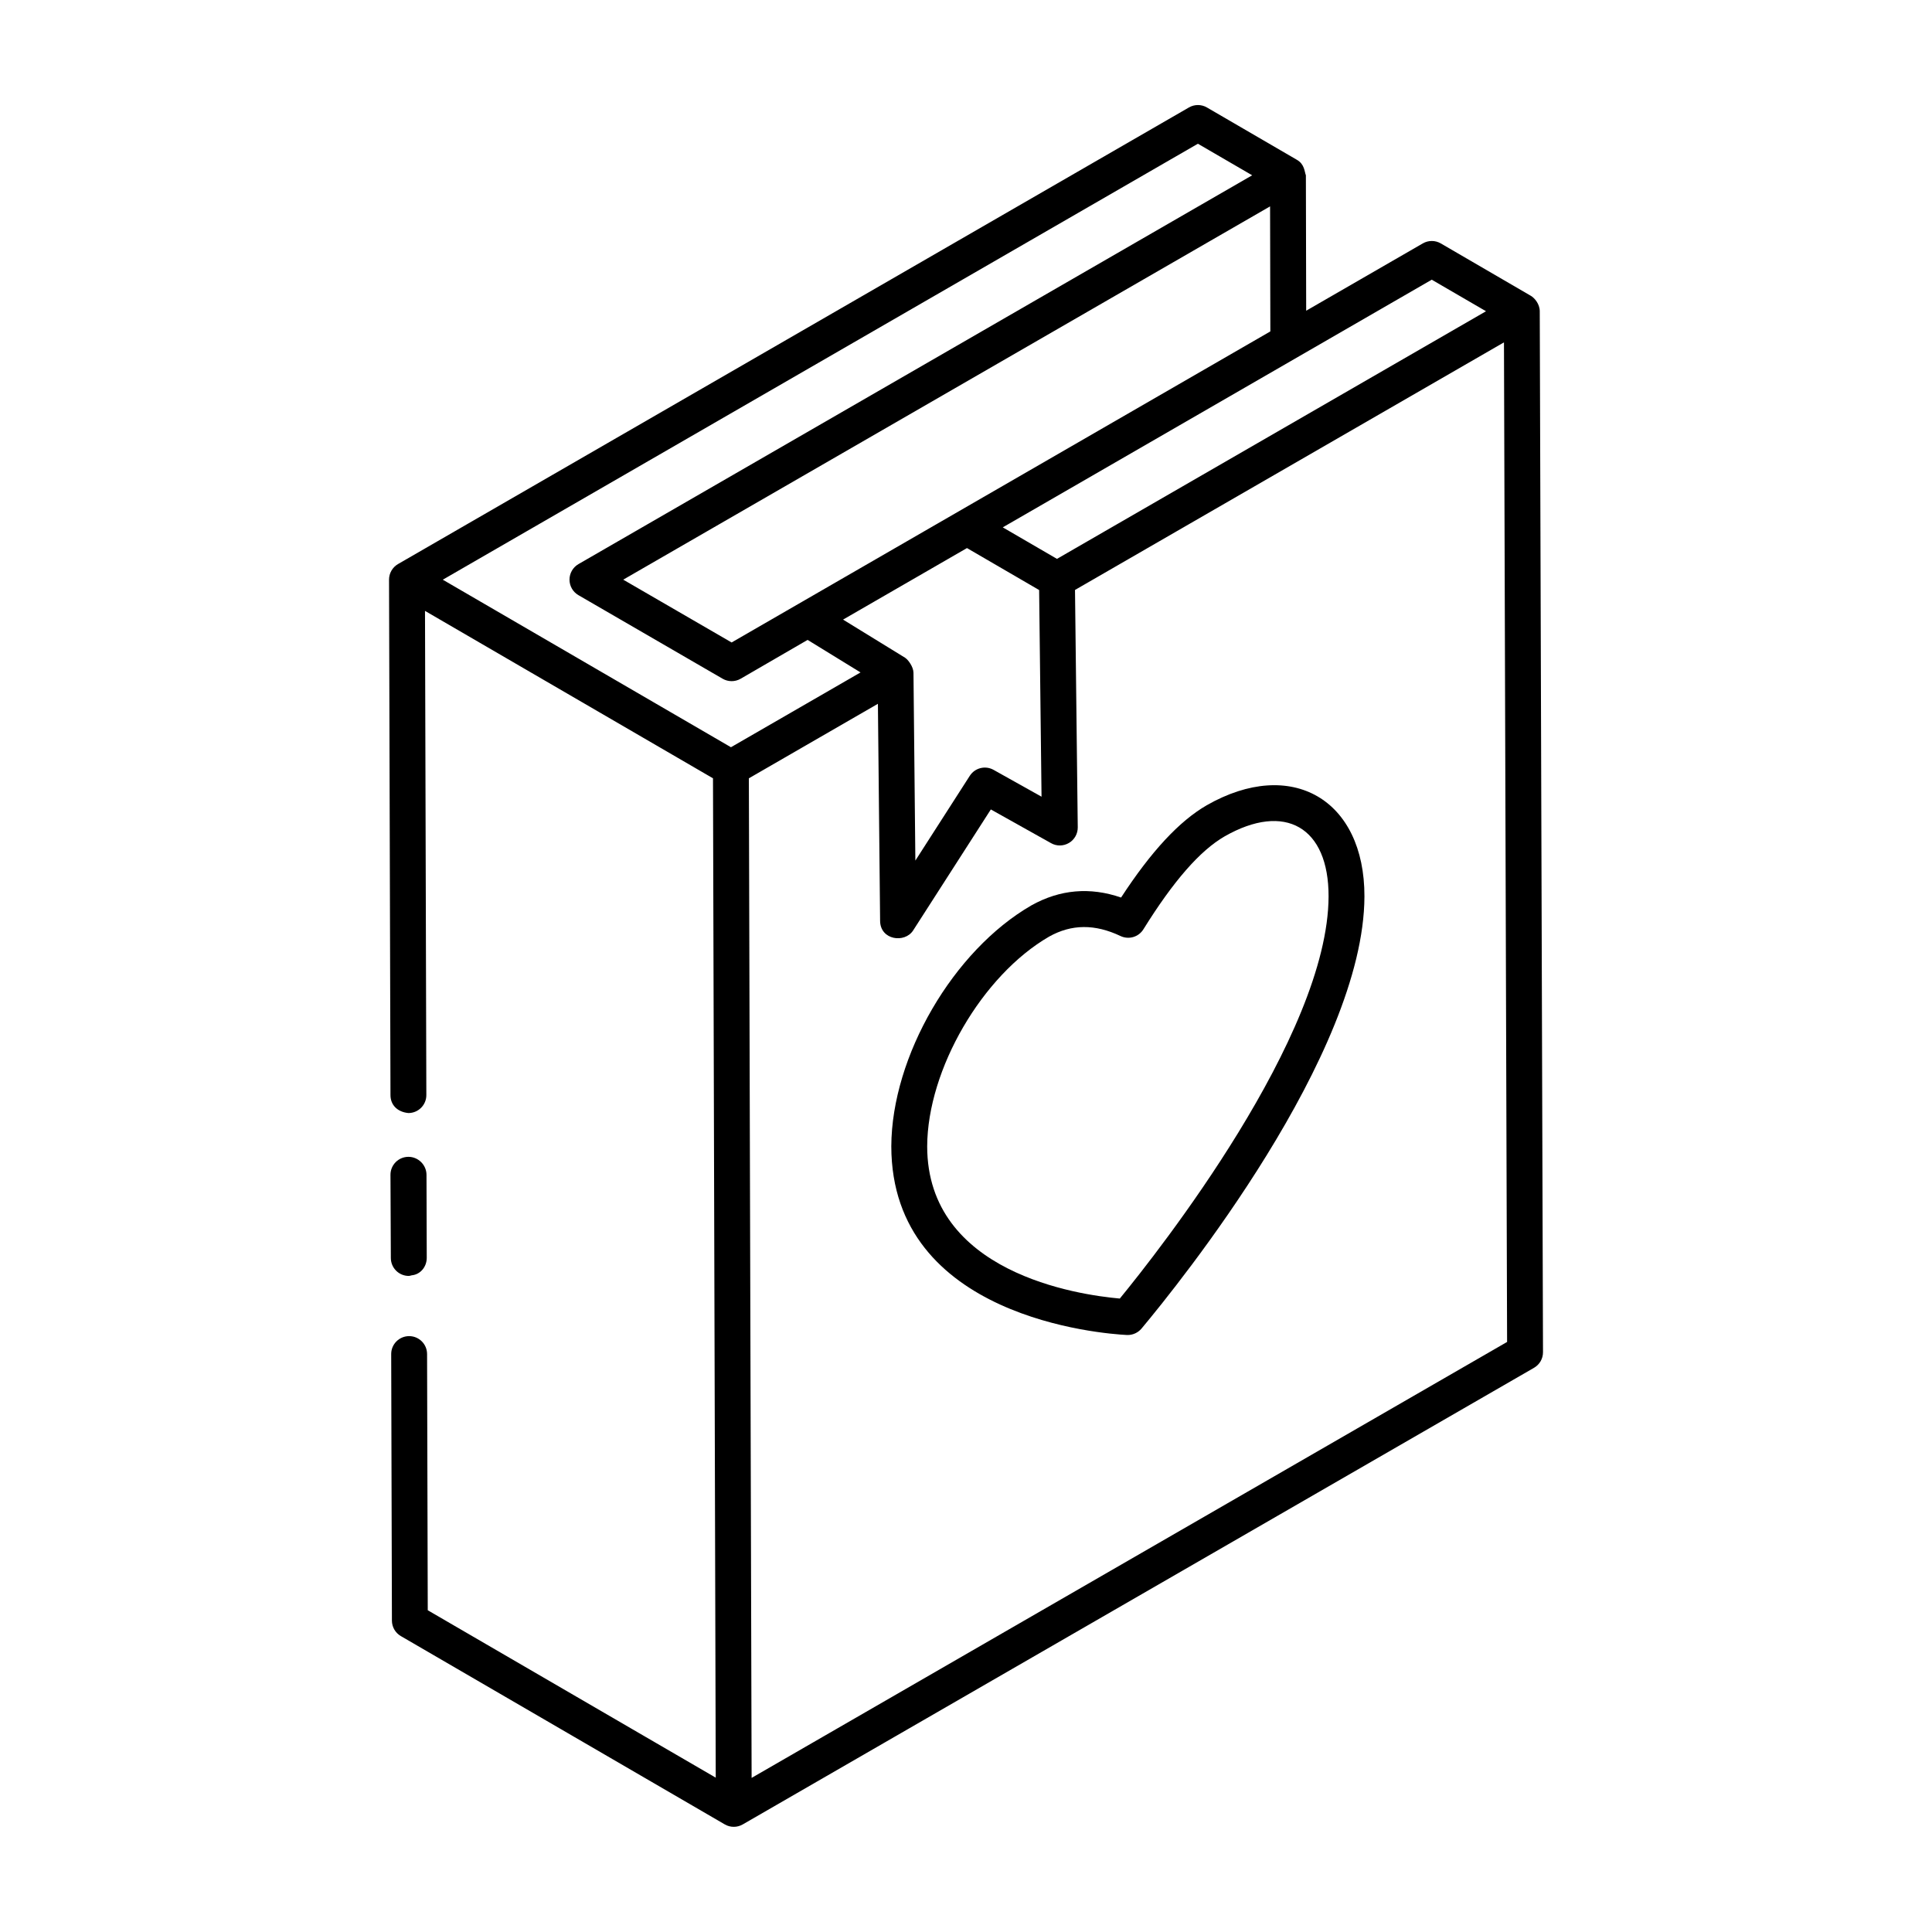 <?xml version="1.0" encoding="UTF-8"?>
<!-- Uploaded to: ICON Repo, www.iconrepo.com, Generator: ICON Repo Mixer Tools -->
<svg fill="#000000" width="800px" height="800px" version="1.1" viewBox="144 144 512 512" xmlns="http://www.w3.org/2000/svg">
 <g>
  <path d="m247.48 434.23c0.008 2.621 1.855 4.469 4.766 4.738 2.621-0.008 4.75-2.141 4.738-4.766l-0.355-128.31c4.582 2.664 81.027 47.105 76.32 44.367 0.293 106.05 0.441 159.36 0.73 264.84l-76.32-44.367-0.18-67.906c-0.008-2.617-2.137-4.738-4.754-4.738h-0.016c-2.621 0.008-4.75 2.141-4.738 4.766l0.191 70.629c0.004 1.691 0.906 3.246 2.363 4.094 111.48 64.809-18.289-10.633 85.859 49.914 1.469 0.848 3.262 0.852 4.75 0l209.7-121.01c1.477-0.855 2.383-2.426 2.375-4.133l-0.859-275.86c-0.008-1.969-1.41-3.539-2.363-4.094l-0.012-0.008c-0.004 0-0.004-0.004-0.008-0.008-0.004 0-0.008 0-0.012-0.004l-23.828-13.863c-1.473-0.859-3.297-0.859-4.766-0.008l-30.91 17.84-0.078-35.883c-0.375-0.953-0.332-2.918-2.363-4.098l-23.859-13.879c-1.473-0.859-3.297-0.859-4.766-0.008l-209.61 121.01c-1.48 0.859-2.371 2.438-2.375 4.109 0 0.004 0.004 0.008 0.004 0.012s-0.004 0.008-0.004 0.012zm119.94-126.03 32.836-18.957 19.125 11.121 0.637 54.77-12.699-7.106c-2.191-1.234-4.957-0.543-6.32 1.578l-14.418 22.457-0.5-49.781c-0.02-1.59-1.441-3.496-2.266-4zm-24.234 306.96c-0.18-64.832-0.621-225.66-0.73-264.9l34.199-19.746 0.582 57.543c0.055 5.09 6.539 5.965 8.754 2.519l20.59-32.066 15.961 8.934c1.477 0.84 3.289 0.809 4.75-0.059 1.457-0.863 2.344-2.441 2.324-4.141l-0.73-62.902 113.68-65.613 0.828 264.9zm180.24-397.04 14.383 8.363-113.7 65.625c-0.953-0.555-15.316-8.906-14.367-8.355 11.637-6.711-42.105 24.316 113.69-65.633zm-185.54 96.141-28.723-16.645 171.42-98.922 0.074 33.133c-49.734 28.719-93.199 53.812-142.77 82.434zm123.57-132.17 14.383 8.363-178.54 103.04c-1.465 0.848-2.375 2.414-2.375 4.113 0 1.699 0.902 3.269 2.367 4.117l38.215 22.148c1.477 0.855 3.297 0.855 4.773 0l17.746-10.293c0.953 0.586 14.977 9.207 14.027 8.621-1.223 0.707-36.355 20.992-34.34 19.824-0.973-0.566-80.789-46.969-76.367-44.398z"/>
  <path d="m252.35 482.13c0.266 0 0.496-0.113 0.754-0.156 2.356-0.234 3.996-2.289 3.988-4.656l-0.066-21.98c-0.008-2.594-2.152-4.766-4.793-4.766h-0.023c-2.621 0.016-4.738 2.148-4.731 4.777l0.098 22.055c0.016 2.617 2.137 4.731 4.754 4.731 0.004-0.004 0.012-0.004 0.02-0.004z"/>
  <path d="m463.8 357.4c-7.273 4.199-14.723 12.215-22.703 24.457-8.227-2.84-16.18-2.144-23.715 2.051-0.02 0.008-0.043 0.023-0.059 0.031-20.715 11.961-37.016 39.988-37.117 63.82 0.02 45.512 56.027 49.695 62.41 50.027 0.082 0 0.164 0.004 0.242 0.004 1.406 0 2.762-0.633 3.668-1.719 9.84-11.766 58.934-72.59 59.066-114.5 0.051-25.723-19.344-36.984-41.793-24.172zm-23.035 130.73c-11.121-0.98-51.039-6.832-51.051-40.344 0.082-20.395 14.59-45.324 32.332-55.586 5.953-3.32 12.133-3.356 18.895-0.145 2.203 1.039 4.801 0.27 6.074-1.781 7.957-12.801 15-20.859 21.52-24.625 16.008-9.137 27.59-2.477 27.551 15.906-0.113 37.062-45.062 94.047-55.32 106.57z"/>
 </g>
</svg>